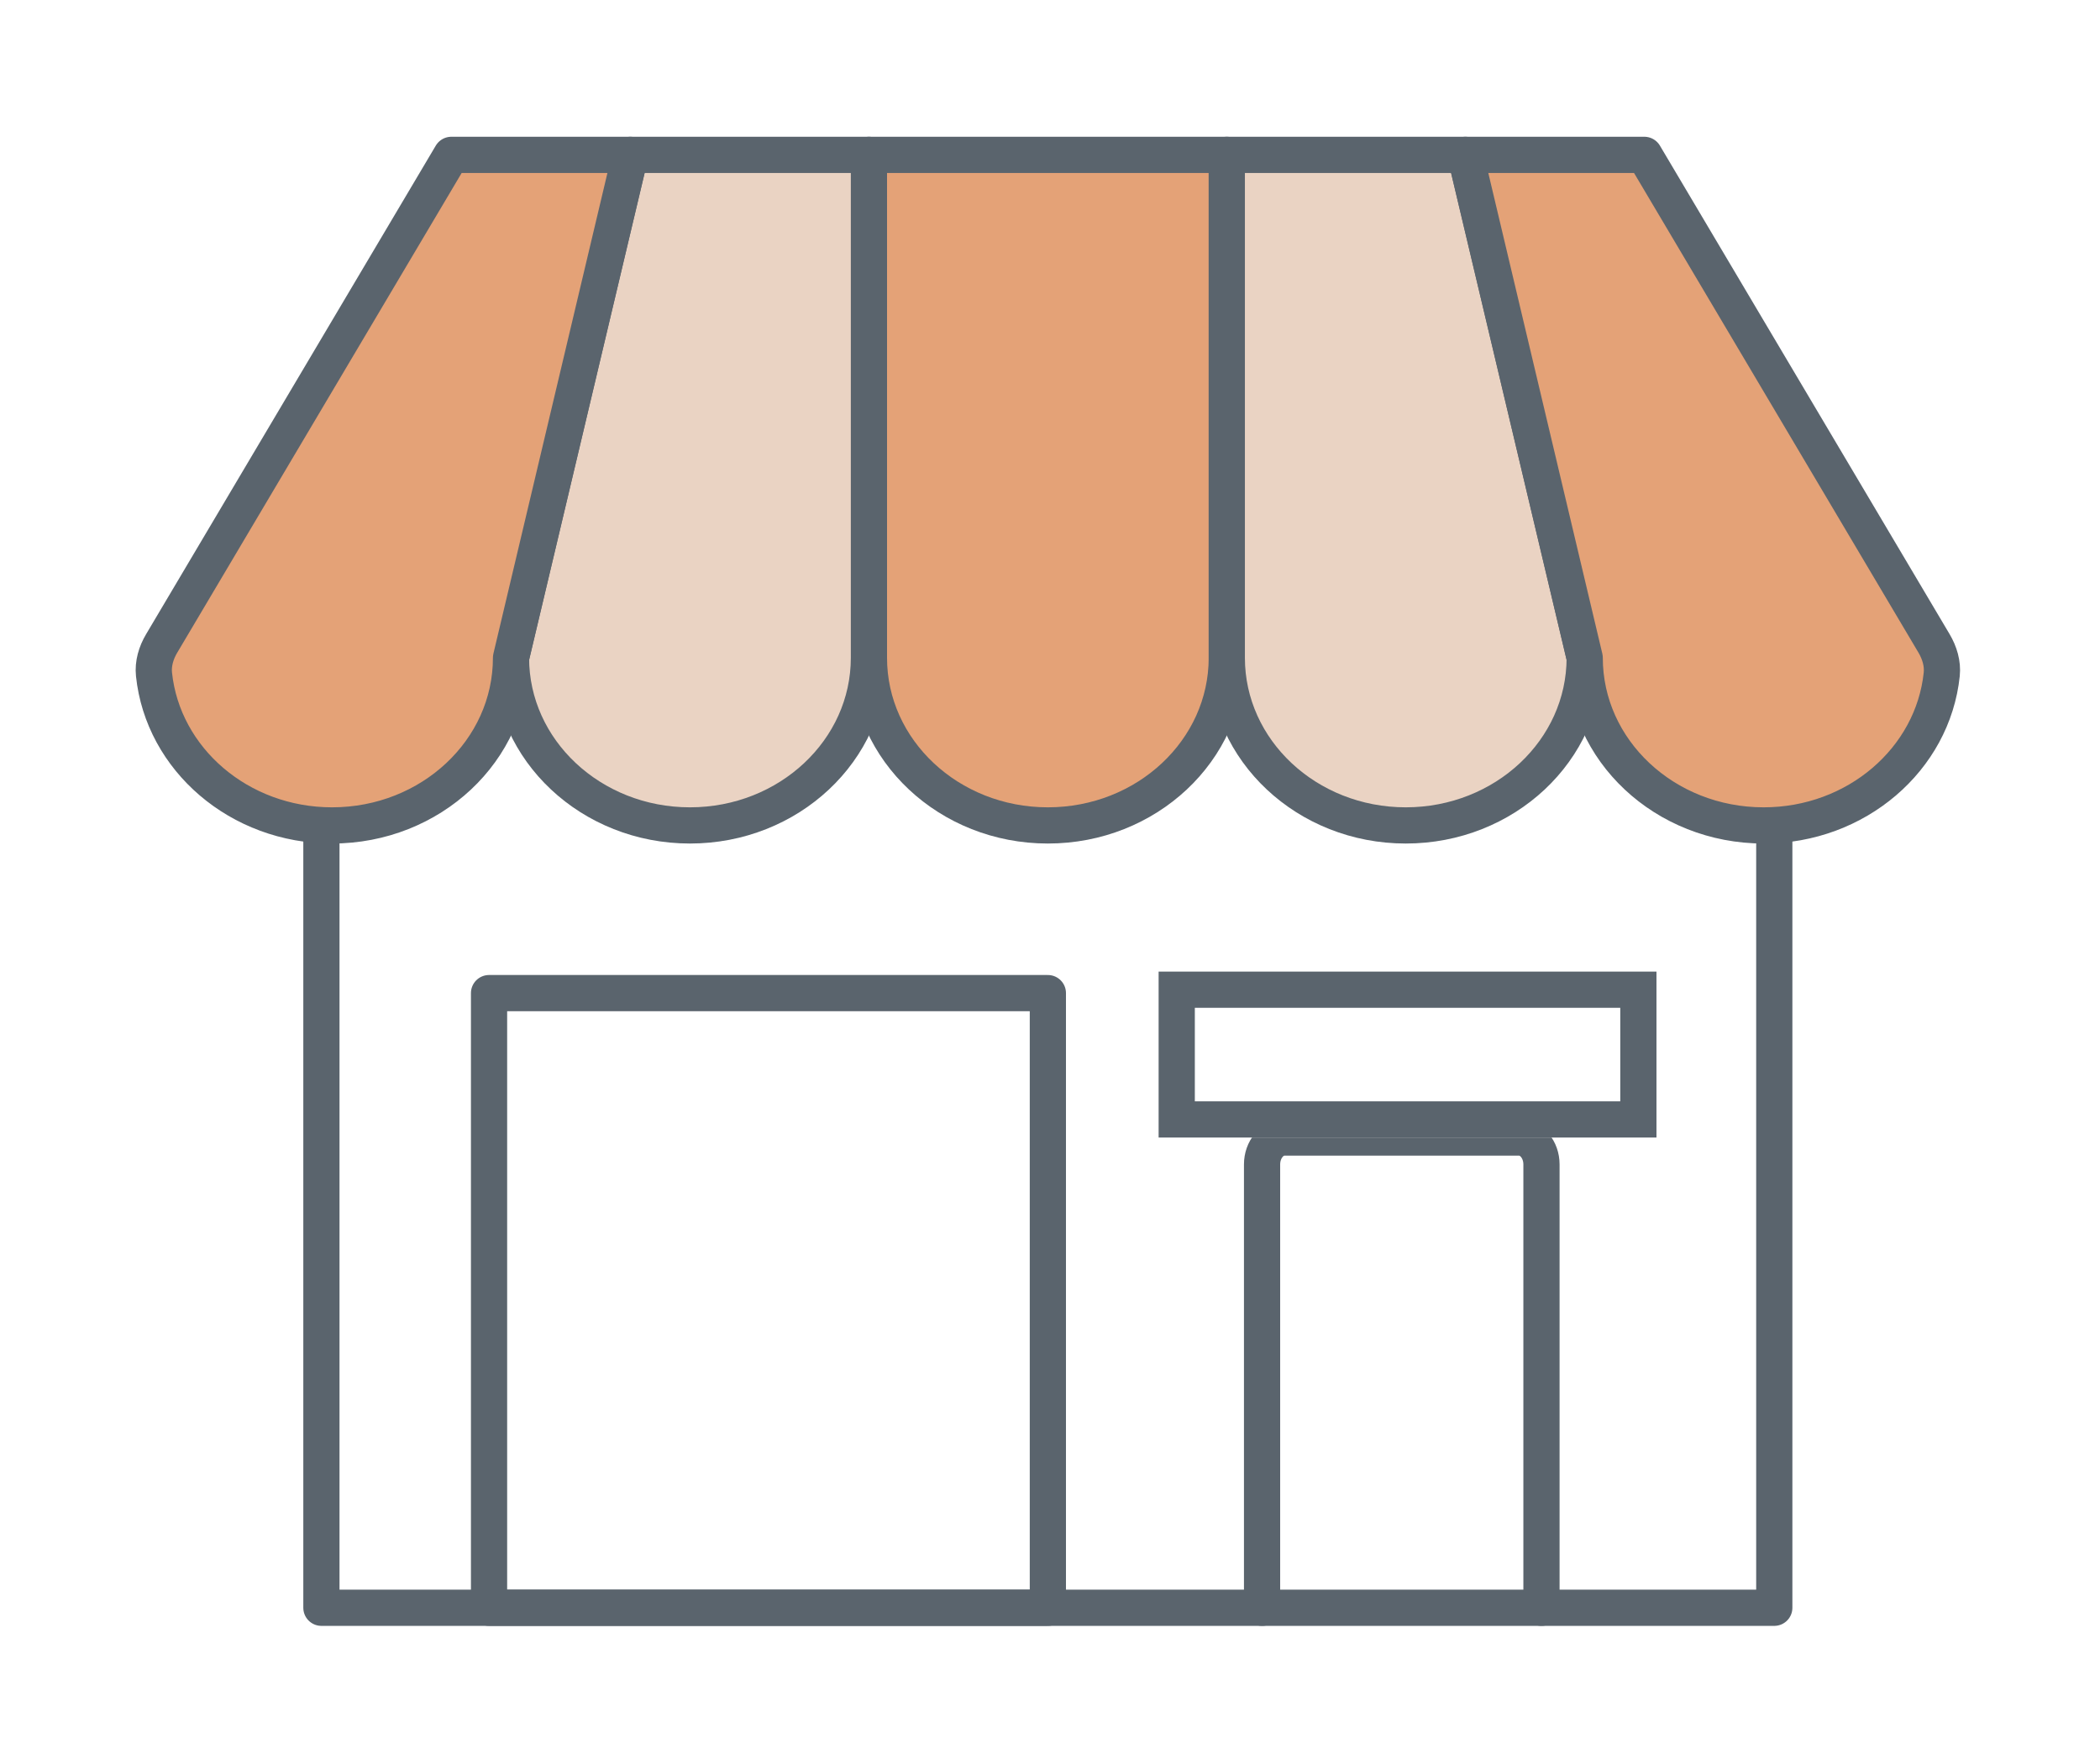 <svg width="58px" height="48px" viewBox="0 0 58 48" version="1.1" xmlns="http://www.w3.org/2000/svg" xmlns:xlink="http://www.w3.org/1999/xlink">
    <!-- Generator: Sketch 43.2 (39069) - http://www.bohemiancoding.com/sketch -->
    <title>Shop</title>
    <desc>Created with Sketch.</desc>
    <defs>
        <filter x="-3.9%" y="-3.5%" width="107.9%" height="109.7%" filterUnits="objectBoundingBox" id="filter-1">
            <feMorphology radius="0.5" operator="dilate" in="SourceAlpha" result="shadowSpreadOuter1"></feMorphology>
            <feOffset dx="0" dy="2" in="shadowSpreadOuter1" result="shadowOffsetOuter1"></feOffset>
            <feGaussianBlur stdDeviation="1.5" in="shadowOffsetOuter1" result="shadowBlurOuter1"></feGaussianBlur>
            <feComposite in="shadowBlurOuter1" in2="SourceAlpha" operator="out" result="shadowBlurOuter1"></feComposite>
            <feColorMatrix values="0 0 0 0 0   0 0 0 0 0   0 0 0 0 0  0 0 0 0.097 0" type="matrix" in="shadowBlurOuter1" result="shadowMatrixOuter1"></feColorMatrix>
            <feMerge>
                <feMergeNode in="shadowMatrixOuter1"></feMergeNode>
                <feMergeNode in="SourceGraphic"></feMergeNode>
            </feMerge>
        </filter>
        <rect id="path-2" x="28.417" y="22.917" width="13.75" height="4.583"></rect>
    </defs>
    <g id="Page-1" stroke="none" stroke-width="1" fill="none" fill-rule="evenodd">
        <g id="Best-Checking-tablet" transform="translate(-634, -400)">
            <g id="Group-12" filter="url(#filter-1)" transform="translate(578, 346)">
                <g id="Shop" transform="translate(59.583, 55.917)">
                    <polyline id="Stroke-697" stroke="#5A646D" stroke-linecap="round" stroke-linejoin="round" points="45.421 18.88 45.421 40.487 5.294 40.487 5.294 18.88"></polyline>
                    <path d="M31.274,40.487 L31.274,28.242 C31.274,27.833 31.551,27.5 31.891,27.5 L38.373,27.5 C38.714,27.5 38.991,27.833 38.991,28.242 L38.991,40.487" id="Stroke-698" stroke="#5A646D" stroke-linecap="round" stroke-linejoin="round"></path>
                    <polygon id="Stroke-699" stroke="#5A646D" stroke-linecap="round" stroke-linejoin="round" points="9.924 40.487 25.358 40.487 25.358 23.511 9.924 23.511"></polygon>
                    <path d="M20.416,0.36 L20.416,14.25 C20.416,16.807 22.629,18.88 25.358,18.88 C28.087,18.88 30.3,16.807 30.3,14.25 L30.3,0.36 L20.416,0.36 Z" id="Stroke-700" stroke="#5A646D" fill="#E4A277" stroke-linecap="round" stroke-linejoin="round"></path>
                    <g id="Rectangle-78">
                        <use fill="#FFFFFF" fill-rule="evenodd" xlink:href="#path-2"></use>
                        <rect stroke="#5A646D" stroke-width="1" x="28.917" y="23.417" width="12.75" height="3.583"></rect>
                    </g>
                    <path d="M30.3,0.36 L30.3,14.25 C30.3,16.807 32.513,18.88 35.243,18.88 C37.972,18.88 40.185,16.807 40.185,14.25 L36.89,0.36 L30.3,0.36 Z" id="Stroke-701" stroke="#5A646D" fill="#EAD3C3" stroke-linecap="round" stroke-linejoin="round"></path>
                    <path d="M13.826,0.36 L10.53,14.25 C10.53,16.807 12.745,18.88 15.473,18.88 C18.203,18.88 20.416,16.807 20.416,14.25 L20.416,0.36 L13.826,0.36 Z" id="Stroke-702" stroke="#5A646D" fill="#EAD3C3" stroke-linecap="round" stroke-linejoin="round"></path>
                    <path d="M49.833,13.852 L41.832,0.36 L36.89,0.36 L40.185,14.25 C40.185,16.808 42.398,18.88 45.127,18.88 C47.692,18.88 49.801,17.05 50.046,14.707 C50.077,14.412 49.987,14.112 49.833,13.852 Z" id="Stroke-703" stroke="#5A646D" fill="#E4A277" stroke-linecap="round" stroke-linejoin="round"></path>
                    <path d="M8.883,0.36 L0.883,13.852 C0.728,14.111 0.639,14.411 0.67,14.707 C0.916,17.05 3.024,18.88 5.589,18.88 C8.319,18.88 10.531,16.807 10.531,14.25 L13.826,0.36 L8.883,0.36 Z" id="Stroke-704" stroke="#5A646D" fill="#E4A277" stroke-linecap="round" stroke-linejoin="round"></path>
                </g>
            </g>
        </g>
    </g>
</svg>